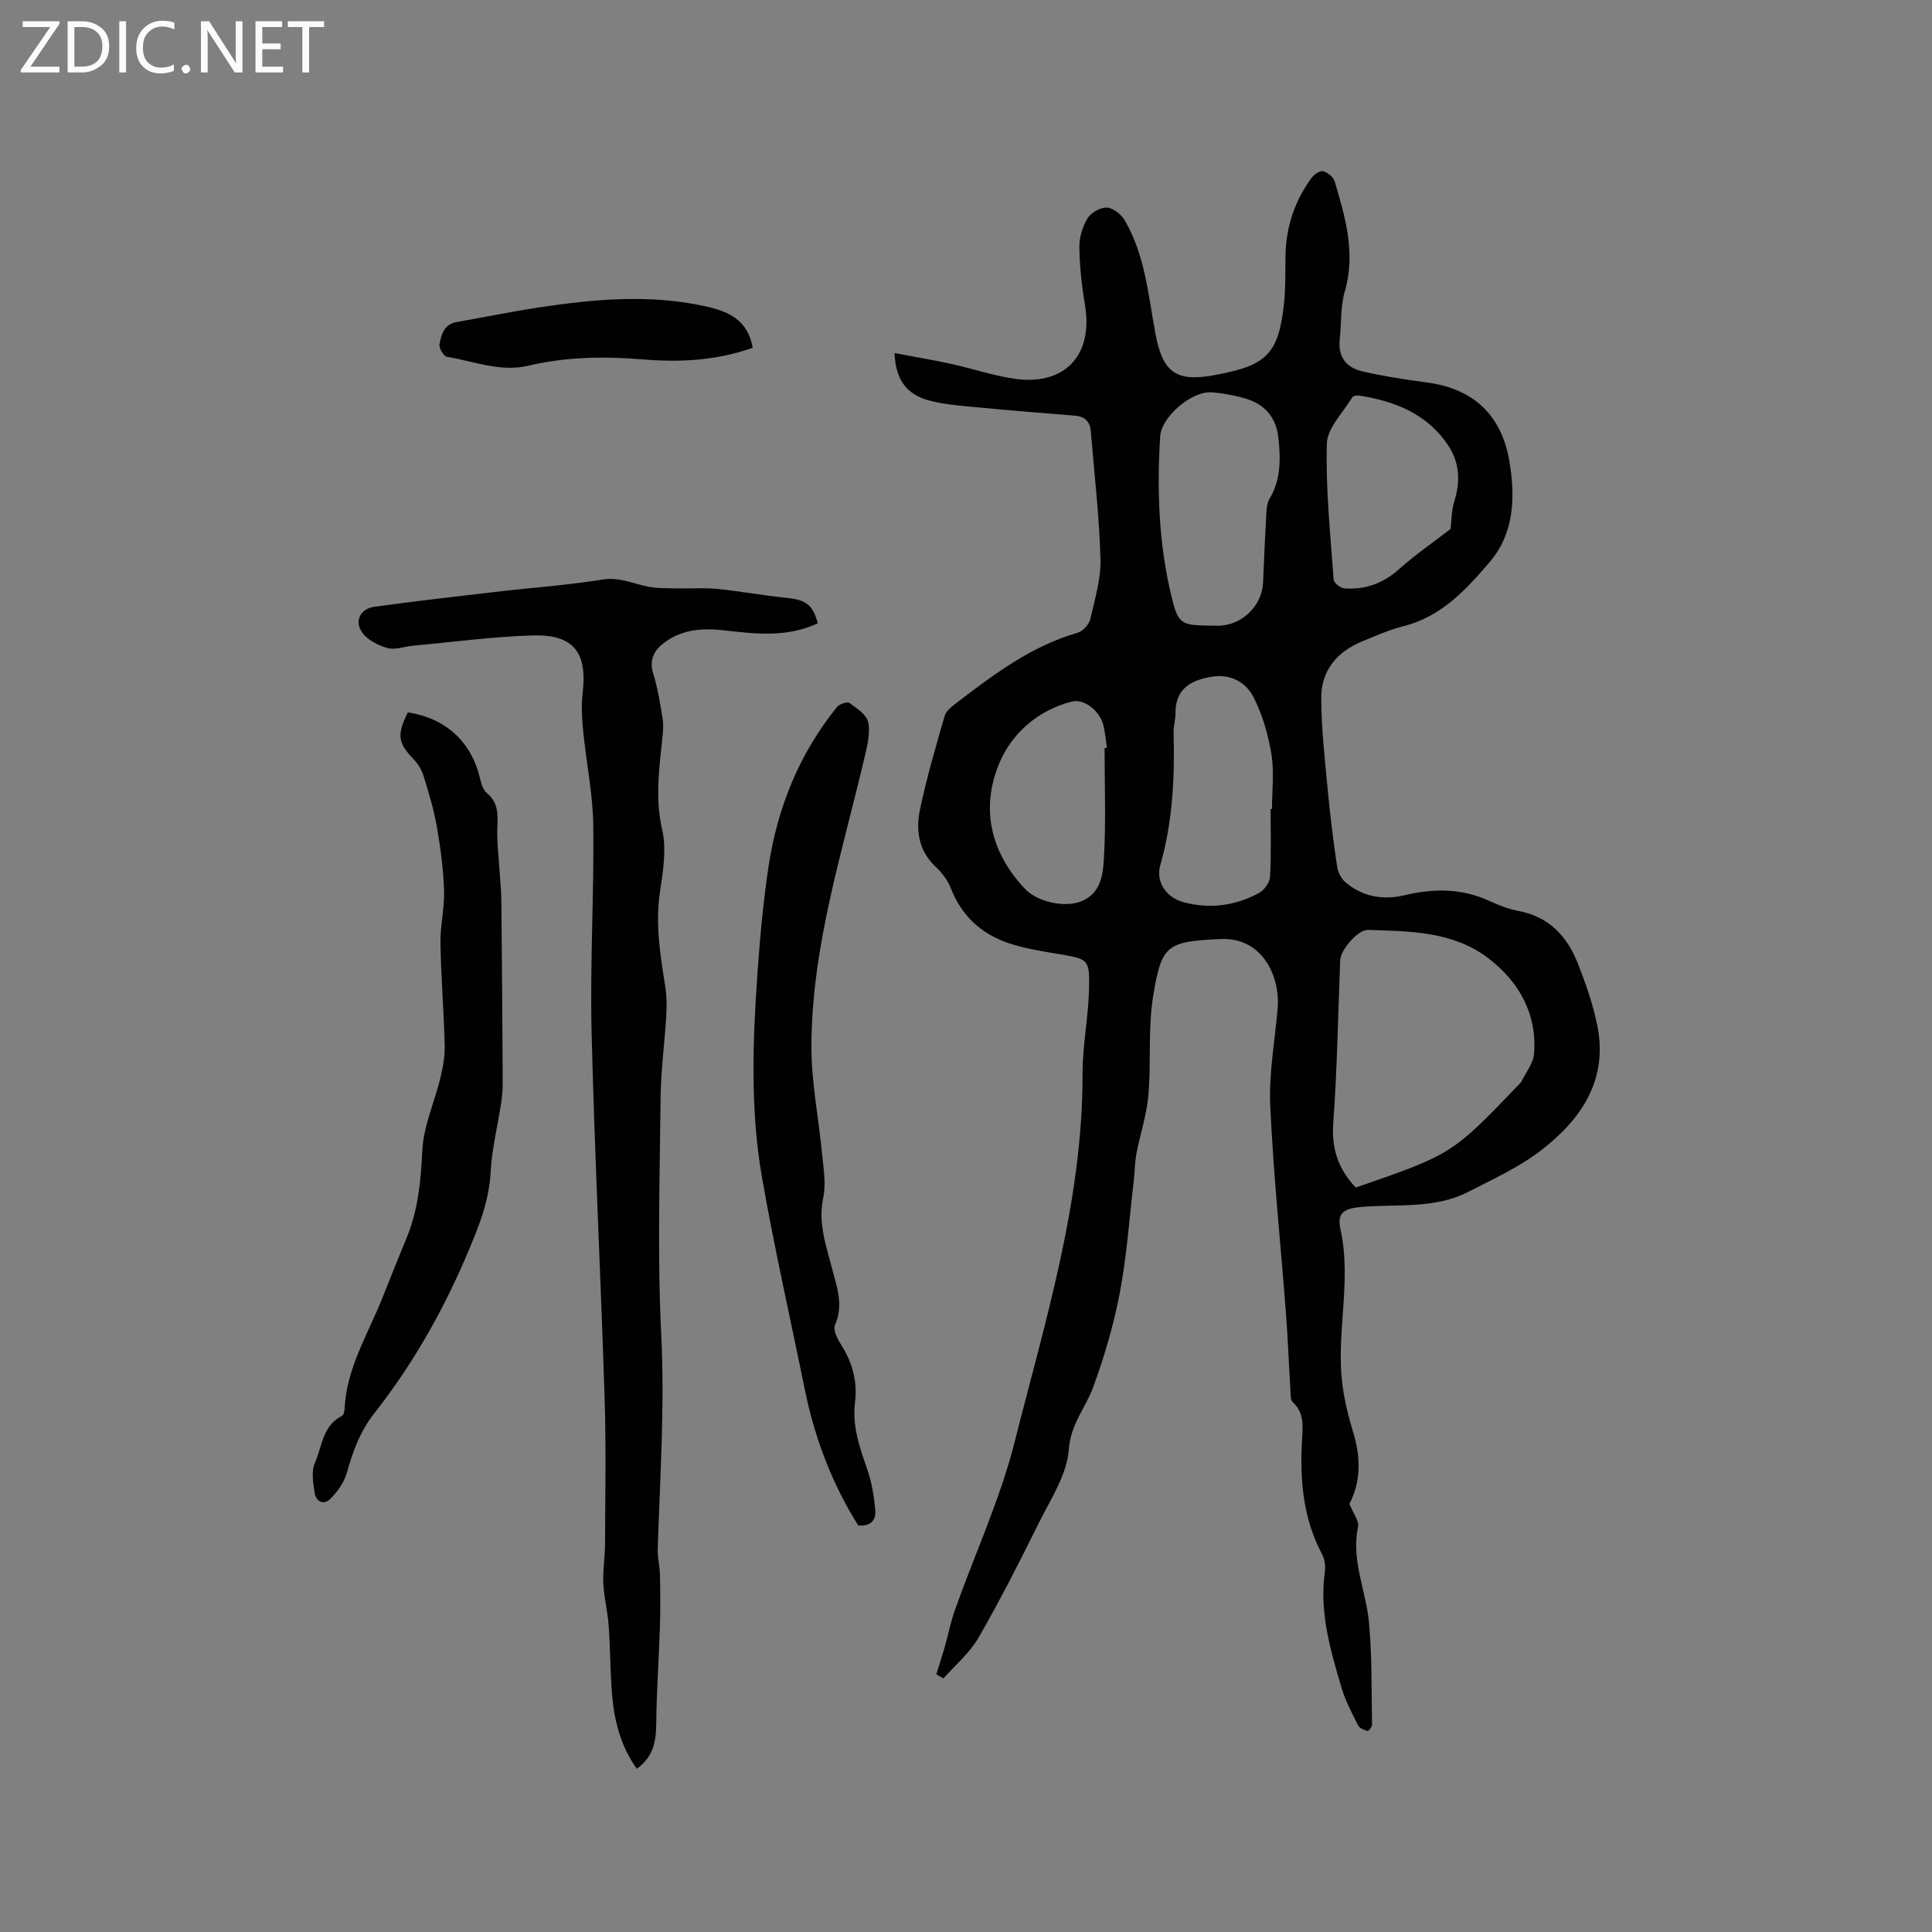 <svg enable-background="new 0 0 400 400" viewBox="0 0 400 400" xmlns="http://www.w3.org/2000/svg"><rect x="0" y="0" width="400" height="400" fill="#808080" stroke="none"/><g fill="#fcfbfa"><path d="m12.4 4.8-6.1 9h6v1.2h-8v-.5l6.1-8.9h-5.7v-1.2h7.6v.4z"/><path d="m14 15v-10.6h3c1.6 0 2.9.5 4 1.4s1.6 2.2 1.6 3.8-.5 3-1.6 3.9-2.4 1.5-4 1.5zm1.4-9.4v8.2h1.6c1.3 0 2.4-.4 3.1-1.1s1.1-1.8 1.1-3.1-.4-2.3-1.2-3-1.8-1-3.1-1z"/><path d="m26.1 4.4v10.6h-1.4v-10.6z"/><path d="m36.1 14.6c-.8.4-1.8.6-2.9.6-1.5 0-2.7-.5-3.6-1.4s-1.4-2.2-1.4-3.8c0-1.7.5-3.1 1.5-4.1s2.3-1.6 3.9-1.6c1 0 1.8.1 2.5.4v1.4c-.8-.4-1.6-.6-2.5-.6-1.2 0-2.1.4-2.9 1.2s-1.1 1.8-1.1 3.2c0 1.3.3 2.3 1 3s1.6 1.1 2.7 1.1c1 0 2-.2 2.7-.7v1.3z"/><path d="m37.6 14.3c0-.2.1-.5.3-.6s.4-.3.6-.3c.3 0 .5.1.6.3s.3.4.3.6-.1.4-.3.6-.4.3-.6.3c-.3 0-.5-.1-.6-.3s-.3-.4-.3-.6z"/><path d="m50.2 15h-1.6l-5.3-8.2c-.2-.2-.3-.5-.4-.7 0 .2.1.7.1 1.5v7.4h-1.4v-10.6h1.7l5.2 8.1c.2.4.4.6.4.7 0-.3-.1-.8-.1-1.5v-7.3h1.4z"/><path d="m58.6 15h-5.7v-10.6h5.5v1.2h-4.1v3.4h3.8v1.2h-3.8v3.6h4.3z"/><path d="m67.1 5.6h-3.1v9.4h-1.4v-9.4h-3v-1.2h7.5z"/></g><path d="m279.38 311.35c.81 2.04 2.05 3.57 1.79 4.77-1.47 6.88 1.63 13.13 2.25 19.69.67 7.04.51 14.16.65 21.25.01.46-.73 1.38-.89 1.33-.72-.22-1.68-.55-1.98-1.13-1.28-2.55-2.65-5.11-3.45-7.82-2.29-7.82-4.64-15.65-3.45-24 .17-1.18-.04-2.63-.59-3.67-3.97-7.49-4.61-15.5-4.13-23.75.16-2.71.46-5.52-1.92-7.71-.49-.45-.44-1.58-.49-2.41-.32-5.29-.52-10.59-.92-15.88-1.09-14.36-2.6-28.7-3.26-43.08-.31-6.71.97-13.5 1.54-20.25.52-6.06-2.82-14.7-11.89-14.27-11.1.52-12.16 1.21-13.89 11.81-1.1 6.73-.4 13.73-.99 20.56-.35 4.05-1.7 8.01-2.47 12.03-.35 1.83-.33 3.73-.55 5.59-.91 7.76-1.45 15.6-2.9 23.27-1.25 6.61-3.19 13.15-5.49 19.48-1.56 4.3-4.67 7.62-5.06 12.91-.38 5.28-3.83 10.42-6.31 15.43-3.94 7.97-7.97 15.9-12.41 23.6-1.82 3.14-4.79 5.62-7.24 8.4-.49-.28-.99-.56-1.48-.85.58-1.85 1.19-3.69 1.72-5.55.75-2.63 1.27-5.33 2.18-7.9 4.12-11.57 9.34-22.84 12.33-34.69 6.34-25.06 14.11-49.92 14.05-76.22-.01-5.8 1.2-11.6 1.34-17.41.15-6.37-.12-6.31-6.42-7.38-3.42-.58-6.9-1.12-10.17-2.21-5.65-1.9-9.76-5.62-12-11.34-.64-1.63-1.78-3.2-3.07-4.4-3.64-3.36-4.24-7.63-3.33-11.98 1.36-6.5 3.25-12.9 5.08-19.29.28-.98 1.32-1.87 2.21-2.55 7.83-5.98 15.65-11.95 25.37-14.74 1.07-.31 2.32-1.7 2.58-2.8.96-4.1 2.23-8.31 2.12-12.44-.25-8.86-1.27-17.69-2.01-26.53-.16-1.95-1.26-3-3.27-3.16-7.06-.57-14.13-1.14-21.18-1.82-3.04-.29-6.15-.54-9.08-1.34-4.68-1.28-6.89-4.37-7.09-9.8 4.03.76 7.91 1.41 11.75 2.25 4.34.95 8.59 2.4 12.97 3.05 10.51 1.56 16.46-4.84 14.7-15.26-.67-3.95-1.1-7.99-1.16-11.99-.03-2.01.66-4.25 1.71-5.97.72-1.17 2.67-2.28 4-2.2 1.3.07 2.96 1.41 3.69 2.65 4.22 7.21 4.86 15.47 6.35 23.45 1.52 8.1 4.28 10.11 12.53 8.53.21-.04.41-.09.62-.13 9.9-1.88 12.34-4.4 13.45-14.44.37-3.36.27-6.77.33-10.16.1-5.9 1.89-11.25 5.36-16 .53-.73 1.74-1.59 2.41-1.43.94.22 2.14 1.2 2.41 2.1 2.2 7.41 4.39 14.79 2.11 22.72-.92 3.2-.71 6.71-1.07 10.08-.39 3.59 1.45 5.79 4.66 6.53 4.42 1.02 8.92 1.71 13.42 2.31 9.67 1.3 15.45 6.75 17.07 16.4 1.24 7.36.94 14.8-3.95 20.59-4.84 5.73-10.09 11.48-18.01 13.47-2.96.75-5.8 2.01-8.63 3.18-5.17 2.14-8.4 6.07-8.38 11.64.01 6.41.76 12.84 1.36 19.24.49 5.24 1.15 10.47 1.92 15.68.17 1.17.86 2.54 1.75 3.29 3.56 3.02 7.81 3.72 12.25 2.66 6.06-1.44 11.92-1.44 17.68 1.25 1.91.89 3.94 1.65 6 2.04 6.29 1.21 10 5.32 12.19 10.9 1.65 4.21 3.17 8.56 4.04 12.98 2.18 11.17-3.42 19.29-11.66 25.64-4.56 3.51-9.96 5.98-15.13 8.63-6.77 3.47-14.27 2.52-21.51 3.06-4.07.3-5.72 1.04-4.9 4.75 2.4 10.9-1.08 21.75.46 32.56.44 3.13 1.2 6.24 2.13 9.27 1.65 5.3 1.64 10.42-.75 14.93zm1.31-65.48c19.97-6.9 19.97-6.9 34.05-21.62.07-.08.17-.14.22-.23.93-1.95 2.5-3.86 2.65-5.88.63-8.29-3.13-14.9-9.47-19.75-7.29-5.57-16.22-5.6-24.91-5.86-2.11-.06-5.68 4.14-5.76 6.28-.44 11.22-.62 22.47-1.43 33.67-.4 5.28.99 9.5 4.65 13.39zm-30.39-116.34c.85 0 1.7.06 2.54-.01 4.69-.37 8.49-4.35 8.67-8.97.19-4.87.42-9.73.69-14.59.05-.92.2-1.95.66-2.72 2.38-3.98 2.28-8.31 1.81-12.64-.42-3.93-2.6-6.73-6.37-7.94-2.39-.76-4.93-1.24-7.44-1.43-4.13-.3-10.41 5.03-10.66 9.15-.69 11.13-.3 22.23 2.35 33.13 1.38 5.64 1.92 5.92 7.75 6.02zm12.76 37.97h.29c0-3.81.49-7.71-.13-11.42-.68-4.08-1.87-8.24-3.77-11.88-1.57-3-4.76-4.73-8.58-4.09-4.29.72-7.53 2.46-7.5 7.54.01 1.37-.43 2.74-.39 4.1.24 9.24-.18 18.37-2.75 27.36-1.01 3.54 1.29 6.76 4.87 7.7 5.46 1.43 10.75.72 15.65-1.98 1.07-.59 2.15-2.18 2.21-3.36.25-4.65.1-9.31.1-13.97zm37.28-58c.2-1.64.14-3.74.74-5.64 1.3-4.1 1.13-8.04-1.21-11.58-4.34-6.57-11.04-9.23-18.5-10.39-.45-.07-1.22.08-1.41.39-1.9 3.16-5.17 6.34-5.25 9.59-.26 9.37.74 18.77 1.41 28.15.05.68 1.42 1.74 2.23 1.8 4.29.3 8-1.02 11.3-3.98 3.34-2.97 7.04-5.52 10.69-8.34zm-71.65 45.37c.16-.01.33-.02.49-.03-.26-1.66-.35-3.37-.82-4.97-.85-2.85-3.99-5.24-6.44-4.62-7 1.77-12.39 6.55-14.98 12.65-3.94 9.3-1.95 18.48 5.24 26.09 2.55 2.7 7.95 3.94 11.41 2.71 4.23-1.49 4.76-5.43 4.95-8.78.46-7.66.15-15.36.15-23.05z" fill="#010102"/><path d="m169.32 129.04c-6.42 3.02-12.97 2.19-19.47 1.46-4.34-.49-8.48-.23-12.15 2.43-2.22 1.61-3.37 3.55-2.45 6.54.92 3.02 1.43 6.19 1.94 9.32.22 1.31.08 2.71-.06 4.06-.65 6.29-1.53 12.44-.04 18.88.94 4.07.19 8.66-.45 12.92-.99 6.65.05 13.08 1.09 19.57.31 1.96.34 4 .22 5.99-.34 5.7-1.12 11.38-1.18 17.08-.17 16.33-.68 32.69.13 48.98.74 14.88-.25 29.65-.73 44.47-.06 1.78.44 3.56.47 5.35.08 3.59.1 7.19-.01 10.78-.21 6.64-.7 13.28-.76 19.92-.03 3.7-.57 6.95-4.03 9.41-3.32-4.63-4.66-9.88-5.12-15.36-.39-4.75-.36-9.53-.7-14.29-.21-2.92-.97-5.81-1.11-8.73-.13-2.72.35-5.46.36-8.19.03-10.05.23-20.11-.09-30.15-.8-25.32-2.09-50.63-2.7-75.96-.34-14.19.53-28.41.35-42.61-.08-6.52-1.45-13.02-2.09-19.55-.26-2.61-.42-5.29-.11-7.88 1-8.41-1.86-12.18-10.41-11.92-8.24.25-16.45 1.37-24.67 2.12-1.79.16-3.72.94-5.32.49-1.94-.54-4.17-1.68-5.27-3.26-1.64-2.36-.32-4.89 2.53-5.28 8.27-1.14 16.57-2.1 24.87-3.06 7.46-.87 14.97-1.39 22.37-2.58 3.42-.55 6.18.78 9.23 1.43 1.98.42 4.08.35 6.12.4 2.79.07 5.59-.17 8.35.1 4.83.48 9.61 1.38 14.43 1.86 3.96.41 5.36 1.31 6.46 5.26z" fill="#010102"/><path d="m177.69 315.83c-5.49-8.74-9.04-18.19-11.08-28.23-2.97-14.61-6.29-29.17-8.85-43.85-2.43-13.95-1.93-28.09-.94-42.17.52-7.39 1.19-14.79 2.29-22.11 1.83-12.23 6.36-23.42 14.19-33.11.5-.61 2.12-1.14 2.58-.81 1.52 1.1 3.56 2.43 3.88 3.99.46 2.24-.19 4.81-.74 7.15-4.65 19.9-11.05 39.51-11.02 60.21.01 7.35 1.51 14.7 2.21 22.06.29 3.01.84 6.19.23 9.06-1.09 5.09.53 9.62 1.74 14.29 1.02 3.96 2.57 7.8.69 12.04-.43.98.49 2.83 1.24 4 2.37 3.72 3.46 7.67 2.91 12.04-.63 5.02 1.07 9.56 2.65 14.18.87 2.56 1.29 5.32 1.55 8.03.19 2.02-.83 3.46-3.53 3.23z" fill="#010102"/><path d="m84.44 147.49c7.85 1.19 13.13 6.09 14.93 13.6.26 1.1.62 2.44 1.41 3.09 2.4 1.97 2.31 4.42 2.19 7.15-.12 2.92.27 5.86.44 8.79.13 2.11.37 4.22.39 6.33.13 12.5.22 24.99.28 37.49.01 1.47-.1 2.95-.32 4.4-.72 4.78-1.93 9.53-2.18 14.33-.24 4.66-1.56 8.81-3.26 13.09-5.27 13.27-12.03 25.67-20.86 36.89-2.9 3.68-4.42 7.85-5.65 12.29-.55 1.97-1.94 3.89-3.41 5.38-1.32 1.34-2.97.63-3.25-1.24-.31-2.04-.73-4.45.04-6.19 1.49-3.39 1.59-7.73 5.6-9.74.34-.17.53-.92.55-1.41.36-8.44 4.83-15.46 7.82-23 1.64-4.13 3.28-8.26 4.99-12.36 2.44-5.86 2.98-11.94 3.29-18.25.25-5.04 2.54-9.97 3.75-15 .54-2.23.94-4.56.88-6.84-.18-6.99-.76-13.98-.88-20.97-.06-3.66.87-7.34.75-10.99-.15-4.41-.74-8.83-1.5-13.18-.62-3.53-1.67-7-2.72-10.43-.38-1.26-1.13-2.53-2.05-3.48-3.28-3.44-3.57-4.99-1.23-9.75z" fill="#010102"/><path d="m155.84 72c-7.57 2.69-15.15 3.04-22.77 2.41-7.97-.66-15.88-.54-23.66 1.3-5.9 1.39-11.29-.94-16.87-1.83-.68-.11-1.7-1.82-1.55-2.6.39-2 .93-4.16 3.57-4.61 5.63-.97 11.23-2.15 16.87-3 11.45-1.72 22.92-2.8 34.42-.3 4.75 1.03 8.97 2.72 9.99 8.63z" fill="#010102"/></svg>